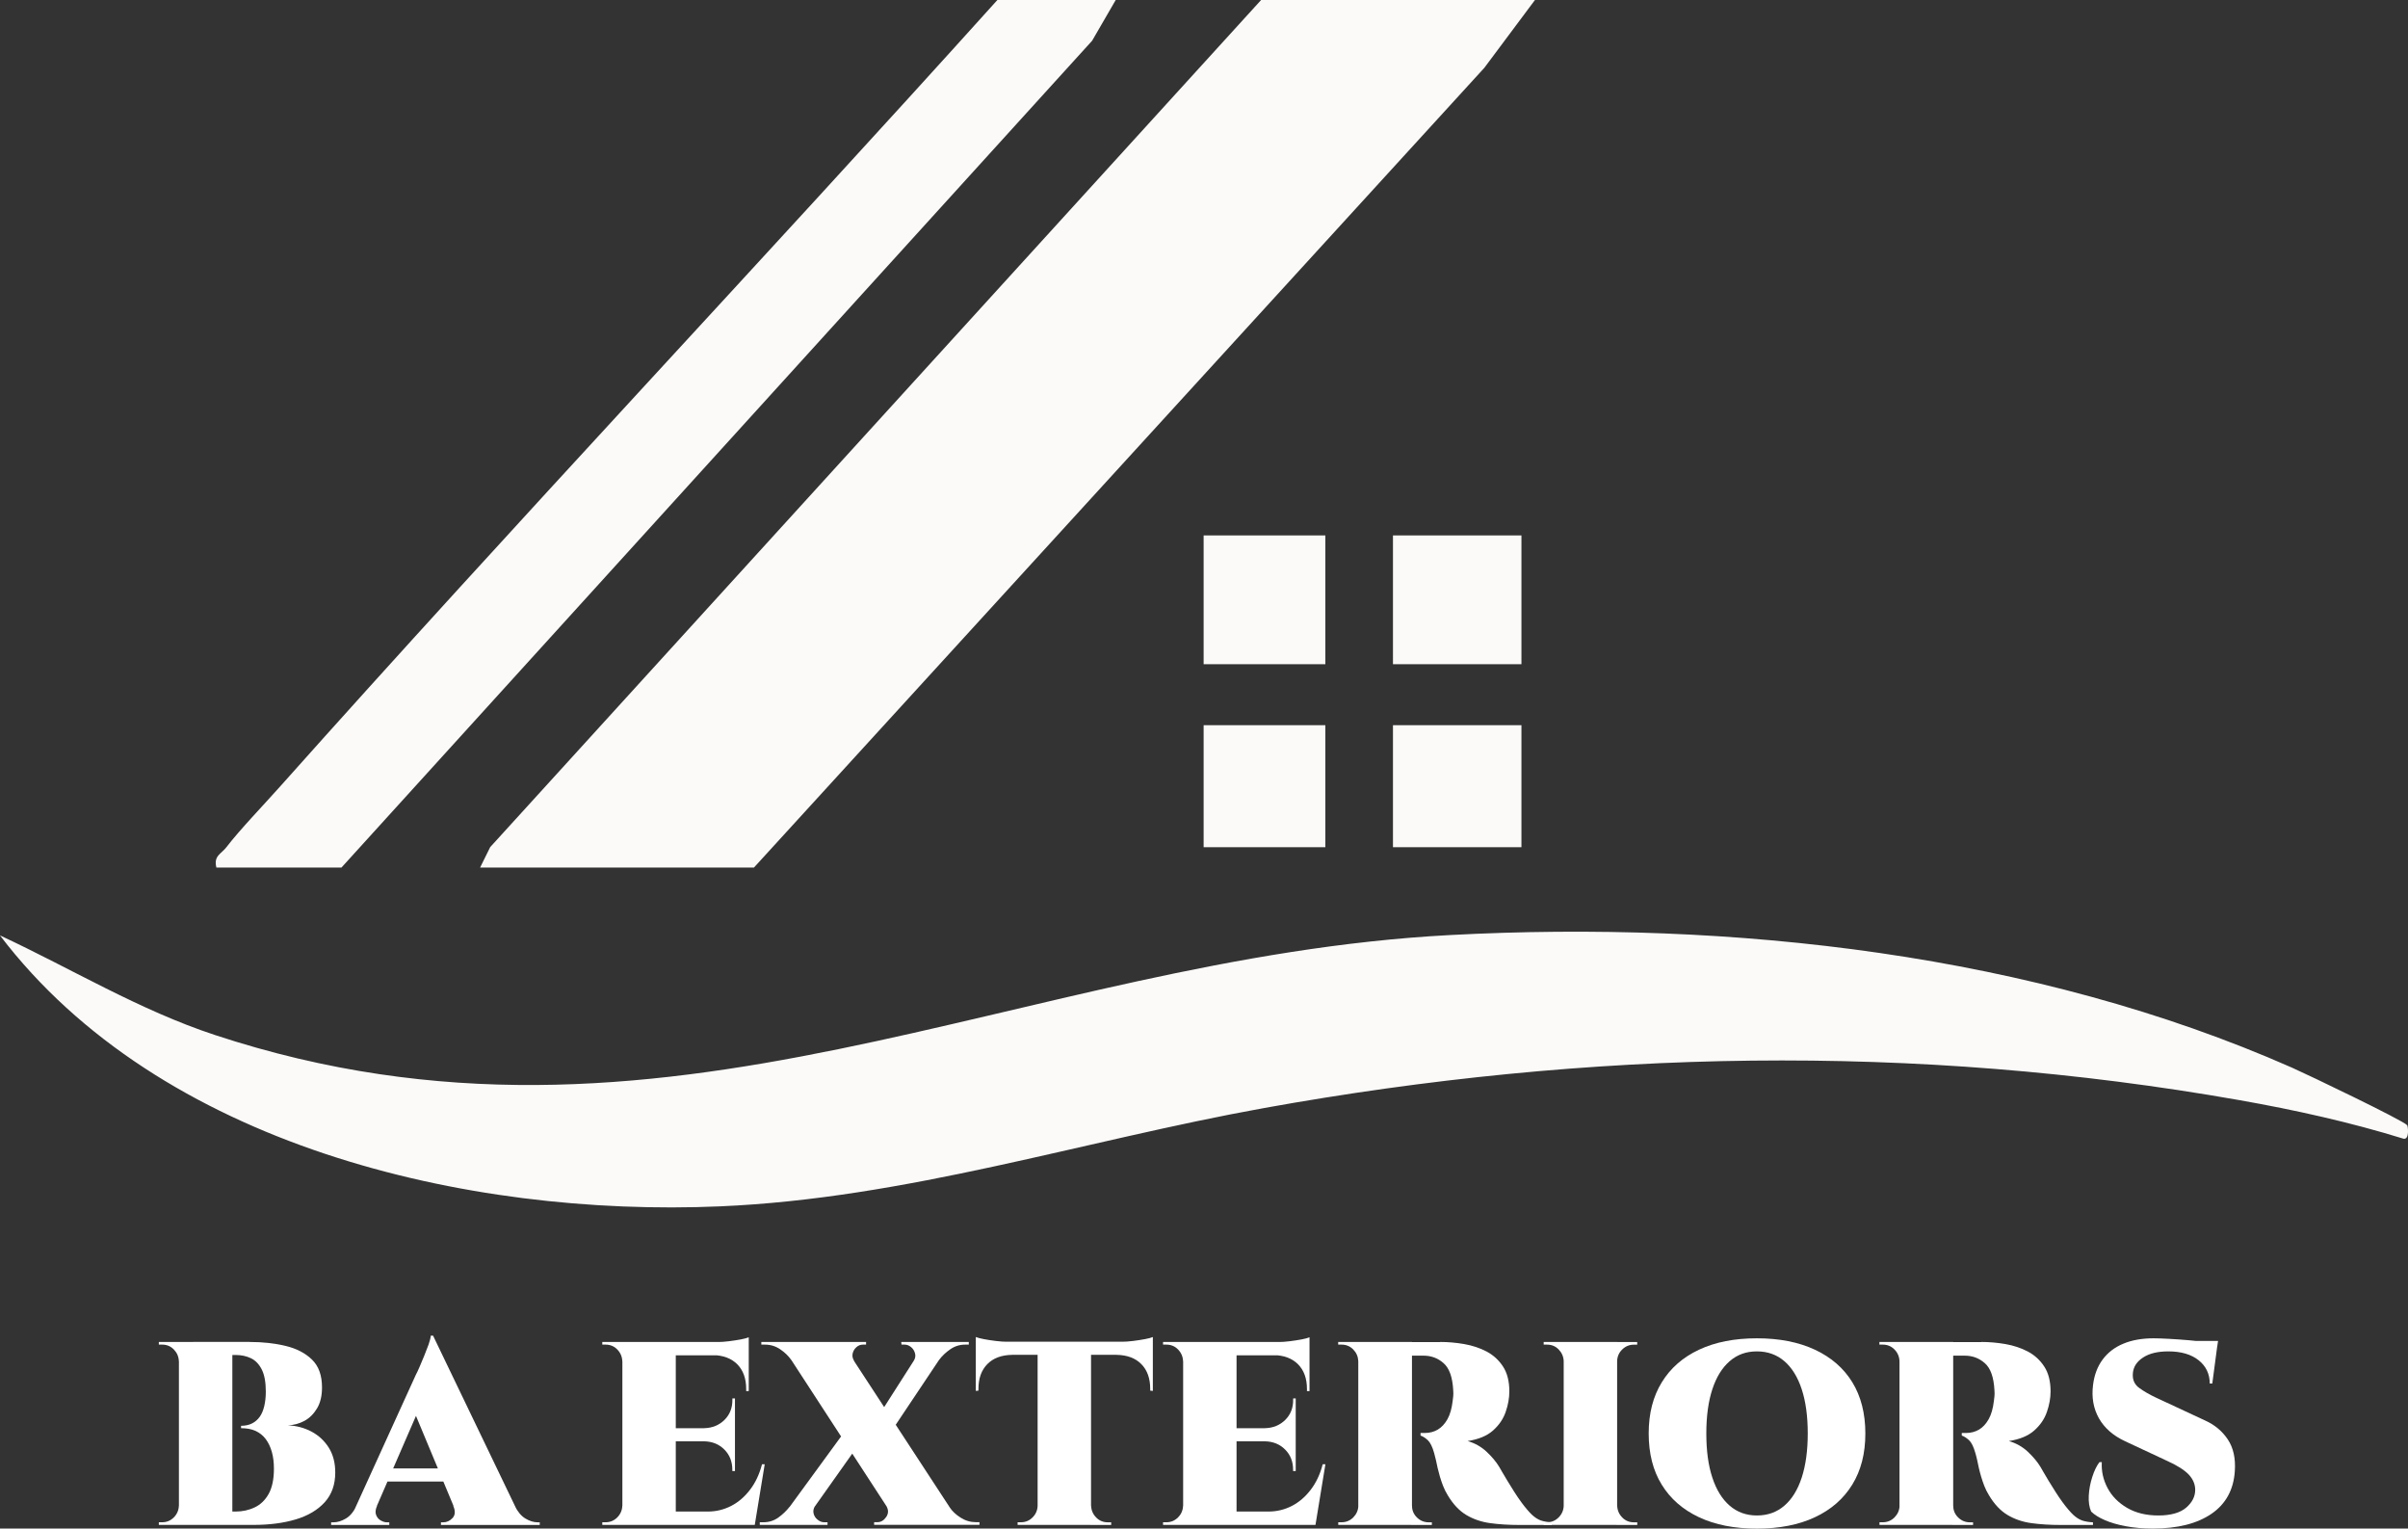 <?xml version="1.0" encoding="UTF-8"?> <svg xmlns="http://www.w3.org/2000/svg" width="156" height="99" viewBox="0 0 156 99" fill="none"><rect x="0" y="0" width="156" height="99" fill="#333333" stroke="none"/><g clip-path="url(#clip0_8_17)"><path d="M155.947 72.877C155.996 72.934 156.11 73.803 155.724 73.755C152.25 72.68 148.658 71.885 145.079 71.253C123.99 67.539 102.946 67.974 81.905 71.762C70.126 73.887 58.727 77.614 46.645 78.132C30.192 78.838 10.351 74.181 -0.004 60.582C4.648 62.75 9.02 65.419 13.922 67.034C42.979 76.613 65.977 62.044 93.943 60.56C112.154 59.594 131.744 61.758 148.487 69.15C149.464 69.581 155.676 72.557 155.947 72.877Z" fill="#FBFAF9"></path><path d="M99.441 0L96.16 4.394L48.844 56.188H31.103L31.756 54.866L81.7 0H99.441Z" fill="#FBFAF9"></path><path d="M72.281 0L70.752 2.638L22.122 56.188H14.018C13.825 55.419 14.334 55.31 14.671 54.866C15.538 53.734 17.137 52.075 18.171 50.911C33.451 33.774 49.243 17.058 64.615 0H72.281Z" fill="#FBFAF9"></path><path d="M98.565 34.678H90.242V43.019H98.565V34.678Z" fill="#FBFAF9"></path><path d="M85.861 34.678H77.976V43.019H85.861V34.678Z" fill="#FBFAF9"></path><path d="M98.565 46.969H90.242V54.871H98.565V46.969Z" fill="#FBFAF9"></path><path d="M85.861 46.969H77.976V54.871H85.861V46.969Z" fill="#FBFAF9"></path><path d="M11.639 88.153H11.587C11.574 87.859 11.464 87.609 11.258 87.398C11.052 87.187 10.798 87.087 10.509 87.087H10.29V86.915H11.639V88.149V88.153ZM11.639 97.529V98.763H10.29V98.592H10.509C10.803 98.592 11.052 98.486 11.258 98.28C11.464 98.074 11.578 97.819 11.587 97.525H11.639V97.529ZM15.052 86.915V98.763H11.591V86.915H15.052ZM16.169 86.915C17.015 86.915 17.79 86.999 18.5 87.17C19.209 87.341 19.779 87.635 20.212 88.057C20.646 88.478 20.861 89.079 20.861 89.861C20.861 90.401 20.756 90.853 20.541 91.213C20.326 91.573 20.055 91.845 19.722 92.025C19.389 92.205 19.034 92.301 18.648 92.315C19.201 92.337 19.709 92.473 20.177 92.718C20.646 92.969 21.018 93.315 21.299 93.759C21.579 94.207 21.719 94.742 21.719 95.374C21.719 96.151 21.492 96.792 21.036 97.297C20.58 97.797 19.954 98.17 19.161 98.407C18.368 98.644 17.457 98.763 16.432 98.763H14.894C14.907 98.469 14.912 98.183 14.912 97.898H15.267C15.718 97.898 16.13 97.806 16.506 97.626C16.883 97.446 17.185 97.152 17.409 96.748C17.632 96.344 17.746 95.8 17.746 95.124C17.746 94.72 17.702 94.356 17.61 94.031C17.518 93.71 17.387 93.434 17.212 93.201C17.036 92.969 16.817 92.797 16.555 92.674C16.292 92.556 15.976 92.499 15.617 92.499V92.345C15.889 92.345 16.125 92.293 16.327 92.192C16.528 92.091 16.695 91.946 16.826 91.761C16.958 91.577 17.054 91.344 17.12 91.068C17.185 90.791 17.22 90.48 17.22 90.129C17.22 89.518 17.133 89.044 16.958 88.698C16.782 88.351 16.55 88.109 16.257 87.969C15.963 87.828 15.63 87.758 15.262 87.758H12.678C12.678 87.758 12.665 87.675 12.634 87.539C12.608 87.403 12.564 87.196 12.507 86.911H16.156L16.169 86.915Z" fill="white"></path><path d="M24.427 97.529C24.326 97.753 24.304 97.947 24.361 98.105C24.418 98.263 24.514 98.385 24.654 98.469C24.795 98.552 24.935 98.596 25.066 98.596H25.22V98.767H21.452V98.596H21.605C21.864 98.596 22.131 98.513 22.407 98.35C22.683 98.188 22.911 97.911 23.09 97.529H24.427ZM28.058 86.511V89.15L23.905 98.71H22.538L26.945 89.031C27.002 88.93 27.077 88.768 27.173 88.548C27.27 88.329 27.37 88.087 27.476 87.828C27.581 87.569 27.677 87.319 27.765 87.082C27.848 86.845 27.896 86.652 27.909 86.507H28.063L28.058 86.511ZM29.442 95.106V95.954H24.663V95.106H29.442ZM28.058 86.511L33.902 98.662H29.85L26.591 90.844L28.058 86.511ZM29.359 97.529H33.346C33.538 97.911 33.766 98.188 34.038 98.35C34.309 98.513 34.572 98.596 34.831 98.596H34.967V98.767H28.566V98.596H28.72C28.943 98.596 29.145 98.504 29.32 98.315C29.495 98.126 29.508 97.868 29.364 97.529H29.359Z" fill="white"></path><path d="M40.368 88.153H40.315C40.302 87.859 40.193 87.609 39.987 87.398C39.781 87.187 39.527 87.087 39.238 87.087H39.019V86.915H40.368V88.149V88.153ZM40.368 97.529V98.763H39.019V98.592H39.238C39.531 98.592 39.781 98.486 39.987 98.28C40.193 98.074 40.306 97.819 40.315 97.525H40.368V97.529ZM43.78 86.915V98.763H40.32V86.915H43.78ZM48.507 86.915V87.78H43.728V86.915H48.507ZM47.614 92.503V93.35H43.728V92.503H47.614ZM48.17 97.898L48.844 98.763H43.728V97.898H48.17ZM49.541 94.839L48.897 98.763H45.248L45.857 97.898C46.396 97.898 46.899 97.775 47.368 97.534C47.837 97.292 48.244 96.941 48.59 96.485C48.941 96.028 49.199 95.48 49.366 94.834H49.537L49.541 94.839ZM47.614 90.572V92.534H45.62V92.499C46.15 92.486 46.588 92.306 46.939 91.959C47.289 91.608 47.456 91.169 47.447 90.638V90.572H47.618H47.614ZM47.614 93.315V95.278H47.443V95.194C47.443 94.663 47.272 94.228 46.926 93.882C46.584 93.539 46.146 93.359 45.616 93.35V93.315H47.609H47.614ZM48.507 87.727V90.098H48.341V89.962C48.341 89.286 48.148 88.75 47.767 88.364C47.386 87.978 46.851 87.776 46.163 87.763V87.727H48.511H48.507ZM48.507 86.612V87.104L46.448 86.92C46.698 86.92 46.956 86.902 47.232 86.867C47.508 86.832 47.762 86.792 47.999 86.749C48.236 86.705 48.402 86.656 48.507 86.612Z" fill="white"></path><path d="M52.8 97.543C52.7 97.701 52.669 97.863 52.708 98.025C52.748 98.188 52.835 98.324 52.971 98.429C53.107 98.539 53.247 98.592 53.392 98.592H53.611V98.763H49.221V98.592H49.458C49.817 98.592 50.137 98.491 50.422 98.289C50.702 98.087 50.947 97.854 51.149 97.595L52.805 97.543H52.8ZM56.108 86.915V87.087H55.906C55.748 87.087 55.608 87.139 55.486 87.249C55.363 87.354 55.28 87.49 55.24 87.653C55.201 87.815 55.231 87.978 55.332 88.136L51.263 88.083C51.083 87.824 50.842 87.591 50.544 87.389C50.246 87.187 49.918 87.087 49.559 87.087H49.322V86.915H56.112H56.108ZM54.693 92.754L55.792 93.329L51.942 98.763H50.303L54.693 92.754ZM54.522 86.915L62.258 98.745H58.206L50.505 86.915H54.522ZM57.426 97.543L61.513 97.609C61.68 97.868 61.921 98.096 62.232 98.293C62.543 98.491 62.871 98.587 63.217 98.587H63.454V98.759H56.629V98.587H56.848C57.071 98.587 57.26 98.473 57.413 98.249C57.566 98.025 57.566 97.788 57.422 97.538L57.426 97.543ZM61.614 86.915L57.461 93.127L56.699 92.042L59.976 86.915H61.614ZM62.762 86.915V87.087H62.525C62.175 87.087 61.855 87.187 61.562 87.389C61.268 87.591 61.027 87.824 60.834 88.083L59.196 88.136C59.297 87.978 59.323 87.815 59.279 87.653C59.235 87.49 59.152 87.354 59.025 87.249C58.898 87.144 58.762 87.087 58.605 87.087H58.403L58.386 86.915H62.762Z" fill="white"></path><path d="M63.217 86.595C63.331 86.639 63.502 86.687 63.734 86.731C63.967 86.775 64.221 86.814 64.501 86.849C64.781 86.885 65.04 86.902 65.276 86.902L63.217 87.087V86.595ZM74.686 86.898V87.745H63.217V86.898H74.686ZM65.566 87.697V87.749C64.878 87.763 64.343 87.96 63.962 88.351C63.581 88.741 63.388 89.272 63.388 89.948V90.067L63.217 90.085V87.697H65.566ZM67.274 97.529V98.763H65.925V98.592H66.144C66.437 98.592 66.687 98.486 66.893 98.28C67.099 98.074 67.213 97.819 67.221 97.525H67.274V97.529ZM70.682 86.968V98.763H67.221V86.968H70.682ZM70.634 97.529H70.686C70.7 97.824 70.809 98.074 71.015 98.284C71.221 98.495 71.475 98.596 71.769 98.596H71.987V98.767H70.638V97.534L70.634 97.529ZM74.686 87.697V90.085L74.515 90.067V89.948C74.515 89.272 74.322 88.737 73.941 88.351C73.56 87.96 73.021 87.763 72.338 87.749V87.697H74.686ZM74.686 86.595V87.087L72.627 86.902C72.877 86.902 73.135 86.885 73.411 86.849C73.687 86.814 73.941 86.775 74.178 86.731C74.414 86.687 74.585 86.639 74.686 86.595Z" fill="white"></path><path d="M76.697 88.153H76.644C76.631 87.859 76.522 87.609 76.316 87.398C76.11 87.187 75.856 87.087 75.567 87.087H75.347V86.915H76.697V88.149V88.153ZM76.697 97.529V98.763H75.347V98.592H75.567C75.86 98.592 76.11 98.486 76.316 98.28C76.522 98.074 76.635 97.819 76.644 97.525H76.697V97.529ZM80.109 86.915V98.763H76.649V86.915H80.109ZM84.836 86.915V87.78H80.057V86.915H84.836ZM83.942 92.503V93.35H80.057V92.503H83.942ZM84.499 97.898L85.173 98.763H80.057V97.898H84.499ZM85.865 94.839L85.222 98.763H81.572L82.181 97.898C82.72 97.898 83.224 97.775 83.693 97.534C84.161 97.292 84.569 96.941 84.915 96.485C85.265 96.028 85.524 95.48 85.69 94.834H85.861L85.865 94.839ZM83.942 90.572V92.534H81.949V92.499C82.479 92.486 82.917 92.306 83.268 91.959C83.618 91.608 83.785 91.169 83.776 90.638V90.572H83.947H83.942ZM83.942 93.315V95.278H83.772V95.194C83.772 94.663 83.601 94.228 83.255 93.882C82.913 93.539 82.475 93.359 81.945 93.35V93.315H83.938H83.942ZM84.836 87.727V90.098H84.67V89.962C84.67 89.286 84.477 88.75 84.096 88.364C83.715 87.978 83.18 87.776 82.492 87.763V87.727H84.84H84.836ZM84.836 86.612V87.104L82.777 86.92C83.027 86.92 83.285 86.902 83.561 86.867C83.837 86.832 84.091 86.792 84.328 86.749C84.564 86.705 84.731 86.656 84.836 86.612Z" fill="white"></path><path d="M88.047 88.153H87.995C87.981 87.859 87.872 87.609 87.666 87.398C87.456 87.187 87.206 87.087 86.912 87.087H86.693V86.915H88.043V88.149L88.047 88.153ZM88.047 97.529V98.763H86.698V98.592H86.917C87.21 98.592 87.46 98.486 87.67 98.28C87.876 98.069 87.99 97.819 87.999 97.525H88.051L88.047 97.529ZM91.473 86.915V98.763H87.995V86.915H91.473ZM93.299 86.915C93.808 86.915 94.325 86.959 94.855 87.051C95.385 87.144 95.867 87.302 96.309 87.534C96.747 87.767 97.102 88.092 97.374 88.509C97.645 88.926 97.781 89.461 97.781 90.115C97.781 90.546 97.702 90.989 97.544 91.445C97.387 91.902 97.115 92.301 96.725 92.648C96.335 92.995 95.788 93.223 95.078 93.333C95.551 93.469 95.963 93.702 96.309 94.026C96.659 94.356 96.935 94.685 97.137 95.023C97.159 95.058 97.216 95.155 97.303 95.313C97.395 95.471 97.509 95.664 97.65 95.897C97.79 96.129 97.939 96.366 98.096 96.616C98.254 96.867 98.412 97.095 98.569 97.31C98.828 97.661 99.056 97.924 99.244 98.105C99.437 98.284 99.629 98.407 99.827 98.478C100.024 98.543 100.256 98.583 100.528 98.596V98.767H98.416C97.742 98.767 97.115 98.728 96.541 98.649C95.967 98.57 95.45 98.394 94.995 98.122C94.539 97.85 94.136 97.424 93.786 96.836C93.663 96.634 93.562 96.432 93.484 96.226C93.405 96.019 93.339 95.826 93.282 95.633C93.225 95.44 93.177 95.26 93.137 95.084C93.098 94.909 93.063 94.742 93.028 94.575C92.993 94.413 92.953 94.255 92.91 94.11C92.796 93.706 92.66 93.43 92.502 93.28C92.344 93.135 92.187 93.03 92.029 92.977V92.811H92.301C92.616 92.811 92.897 92.736 93.146 92.591C93.391 92.446 93.602 92.218 93.773 91.915C93.943 91.612 94.053 91.217 94.11 90.73C94.123 90.638 94.132 90.541 94.145 90.436C94.158 90.33 94.158 90.194 94.145 90.036C94.101 89.202 93.895 88.618 93.527 88.294C93.159 87.964 92.726 87.802 92.217 87.802H91.424C91.368 87.508 91.311 87.214 91.254 86.924H93.299V86.915ZM91.424 97.529H91.477C91.477 97.824 91.582 98.074 91.797 98.284C92.012 98.495 92.266 98.596 92.559 98.596H92.761V98.767H91.424V97.534V97.529Z" fill="white"></path><path d="M101.356 88.153H101.303C101.29 87.859 101.18 87.609 100.974 87.398C100.769 87.187 100.514 87.087 100.225 87.087H100.006V86.915H101.356V88.149V88.153ZM101.356 97.529V98.763H100.006V98.592H100.225C100.519 98.592 100.769 98.486 100.974 98.28C101.18 98.074 101.294 97.819 101.303 97.525H101.356V97.529ZM104.764 86.915V98.763H101.303V86.915H104.764ZM104.716 88.153V86.92H106.065V87.091H105.846C105.552 87.091 105.303 87.196 105.092 87.403C104.882 87.609 104.772 87.863 104.764 88.157H104.711L104.716 88.153ZM104.716 97.529H104.768C104.781 97.824 104.891 98.074 105.097 98.284C105.303 98.495 105.557 98.596 105.85 98.596H106.069V98.767H104.72V97.534L104.716 97.529Z" fill="white"></path><path d="M113.819 86.678C115.273 86.678 116.521 86.924 117.577 87.416C118.629 87.907 119.439 88.61 120 89.523C120.56 90.436 120.845 91.542 120.845 92.841C120.845 94.141 120.565 95.229 120 96.151C119.435 97.069 118.629 97.775 117.577 98.267C116.526 98.759 115.273 99.004 113.819 99.004C112.364 99.004 111.116 98.759 110.069 98.267C109.022 97.775 108.216 97.073 107.655 96.16C107.09 95.247 106.809 94.141 106.809 92.841C106.809 91.542 107.09 90.453 107.655 89.531C108.216 88.614 109.022 87.907 110.069 87.416C111.116 86.924 112.364 86.678 113.819 86.678ZM113.819 98.153C114.515 98.153 115.111 97.942 115.601 97.516C116.092 97.095 116.464 96.489 116.723 95.699C116.981 94.909 117.113 93.956 117.113 92.837C117.113 91.718 116.981 90.765 116.723 89.979C116.464 89.189 116.088 88.583 115.601 88.162C115.111 87.74 114.519 87.525 113.819 87.525C113.118 87.525 112.544 87.736 112.053 88.162C111.562 88.588 111.19 89.194 110.932 89.979C110.673 90.769 110.542 91.722 110.542 92.837C110.542 93.952 110.669 94.909 110.932 95.699C111.19 96.489 111.567 97.095 112.053 97.516C112.539 97.938 113.131 98.153 113.819 98.153Z" fill="white"></path><path d="M123.11 88.153H123.057C123.044 87.859 122.935 87.609 122.729 87.398C122.519 87.187 122.269 87.087 121.975 87.087H121.756V86.915H123.106V88.149L123.11 88.153ZM123.11 97.529V98.763H121.761V98.592H121.98C122.273 98.592 122.523 98.486 122.733 98.28C122.939 98.069 123.053 97.819 123.062 97.525H123.114L123.11 97.529ZM126.536 86.915V98.763H123.057V86.915H126.536ZM128.362 86.915C128.871 86.915 129.387 86.959 129.918 87.051C130.448 87.144 130.929 87.302 131.372 87.534C131.81 87.767 132.165 88.092 132.436 88.509C132.708 88.926 132.844 89.461 132.844 90.115C132.844 90.546 132.765 90.989 132.607 91.445C132.45 91.902 132.178 92.301 131.788 92.648C131.398 92.995 130.851 93.223 130.141 93.333C130.614 93.469 131.026 93.702 131.372 94.026C131.722 94.356 131.998 94.685 132.2 95.023C132.222 95.058 132.279 95.155 132.366 95.313C132.458 95.471 132.572 95.664 132.712 95.897C132.853 96.129 133.001 96.366 133.159 96.616C133.317 96.867 133.475 97.095 133.632 97.31C133.891 97.661 134.119 97.924 134.307 98.105C134.5 98.284 134.692 98.407 134.89 98.478C135.087 98.543 135.319 98.583 135.59 98.596V98.767H133.479C132.804 98.767 132.178 98.728 131.604 98.649C131.03 98.57 130.513 98.394 130.058 98.122C129.602 97.85 129.199 97.424 128.849 96.836C128.726 96.634 128.625 96.432 128.546 96.226C128.468 96.019 128.402 95.826 128.345 95.633C128.288 95.44 128.24 95.26 128.2 95.084C128.161 94.909 128.126 94.742 128.091 94.575C128.056 94.413 128.016 94.255 127.972 94.11C127.859 93.706 127.723 93.43 127.565 93.28C127.407 93.135 127.25 93.03 127.092 92.977V92.811H127.364C127.679 92.811 127.959 92.736 128.209 92.591C128.454 92.446 128.665 92.218 128.835 91.915C129.006 91.612 129.116 91.217 129.173 90.73C129.186 90.638 129.195 90.541 129.208 90.436C129.221 90.33 129.221 90.194 129.208 90.036C129.164 89.202 128.958 88.618 128.59 88.294C128.222 87.964 127.788 87.802 127.28 87.802H126.487C126.43 87.508 126.374 87.214 126.317 86.924H128.362V86.915ZM126.487 97.529H126.54C126.54 97.824 126.645 98.074 126.86 98.284C127.074 98.495 127.329 98.596 127.622 98.596H127.824V98.767H126.487V97.534V97.529Z" fill="white"></path><path d="M139.524 86.678C139.77 86.678 140.103 86.691 140.519 86.713C140.935 86.735 141.369 86.766 141.82 86.805C142.271 86.845 142.665 86.885 143.003 86.924C143.34 86.964 143.559 87.007 143.66 87.051L143.322 89.606H143.156C143.156 88.987 142.915 88.482 142.437 88.1C141.96 87.719 141.303 87.525 140.471 87.525C139.783 87.525 139.24 87.657 138.832 87.925C138.429 88.188 138.206 88.531 138.175 88.948C138.14 89.356 138.28 89.672 138.591 89.896C138.902 90.12 139.266 90.33 139.682 90.524L142.84 91.994C143.471 92.275 143.966 92.688 144.326 93.228C144.685 93.767 144.838 94.452 144.781 95.278C144.702 96.485 144.198 97.407 143.27 98.043C142.341 98.68 141.075 99 139.476 99C138.823 99 138.232 98.947 137.702 98.846C137.172 98.745 136.721 98.614 136.344 98.447C135.967 98.284 135.678 98.1 135.472 97.898C135.35 97.617 135.297 97.27 135.319 96.867C135.341 96.463 135.415 96.059 135.547 95.655C135.674 95.256 135.831 94.935 136.011 94.698H136.164C136.129 95.286 136.256 95.844 136.537 96.375C136.817 96.906 137.242 97.332 137.803 97.661C138.368 97.99 139.042 98.153 139.831 98.153C140.619 98.153 141.242 97.982 141.631 97.644C142.021 97.306 142.214 96.924 142.214 96.493C142.214 96.134 142.074 95.804 141.802 95.51C141.526 95.216 141.066 94.922 140.427 94.632L137.676 93.346C136.9 92.986 136.335 92.49 135.976 91.858C135.621 91.226 135.494 90.51 135.595 89.707C135.674 89.053 135.884 88.5 136.221 88.048C136.559 87.596 137.005 87.253 137.562 87.025C138.118 86.792 138.775 86.678 139.529 86.678H139.524ZM143.695 86.849L143.642 87.205H141.193V86.849H143.695Z" fill="white"></path></g><defs><clipPath id="clip0_8_17"><rect width="156" height="99" fill="white"></rect></clipPath></defs></svg> 